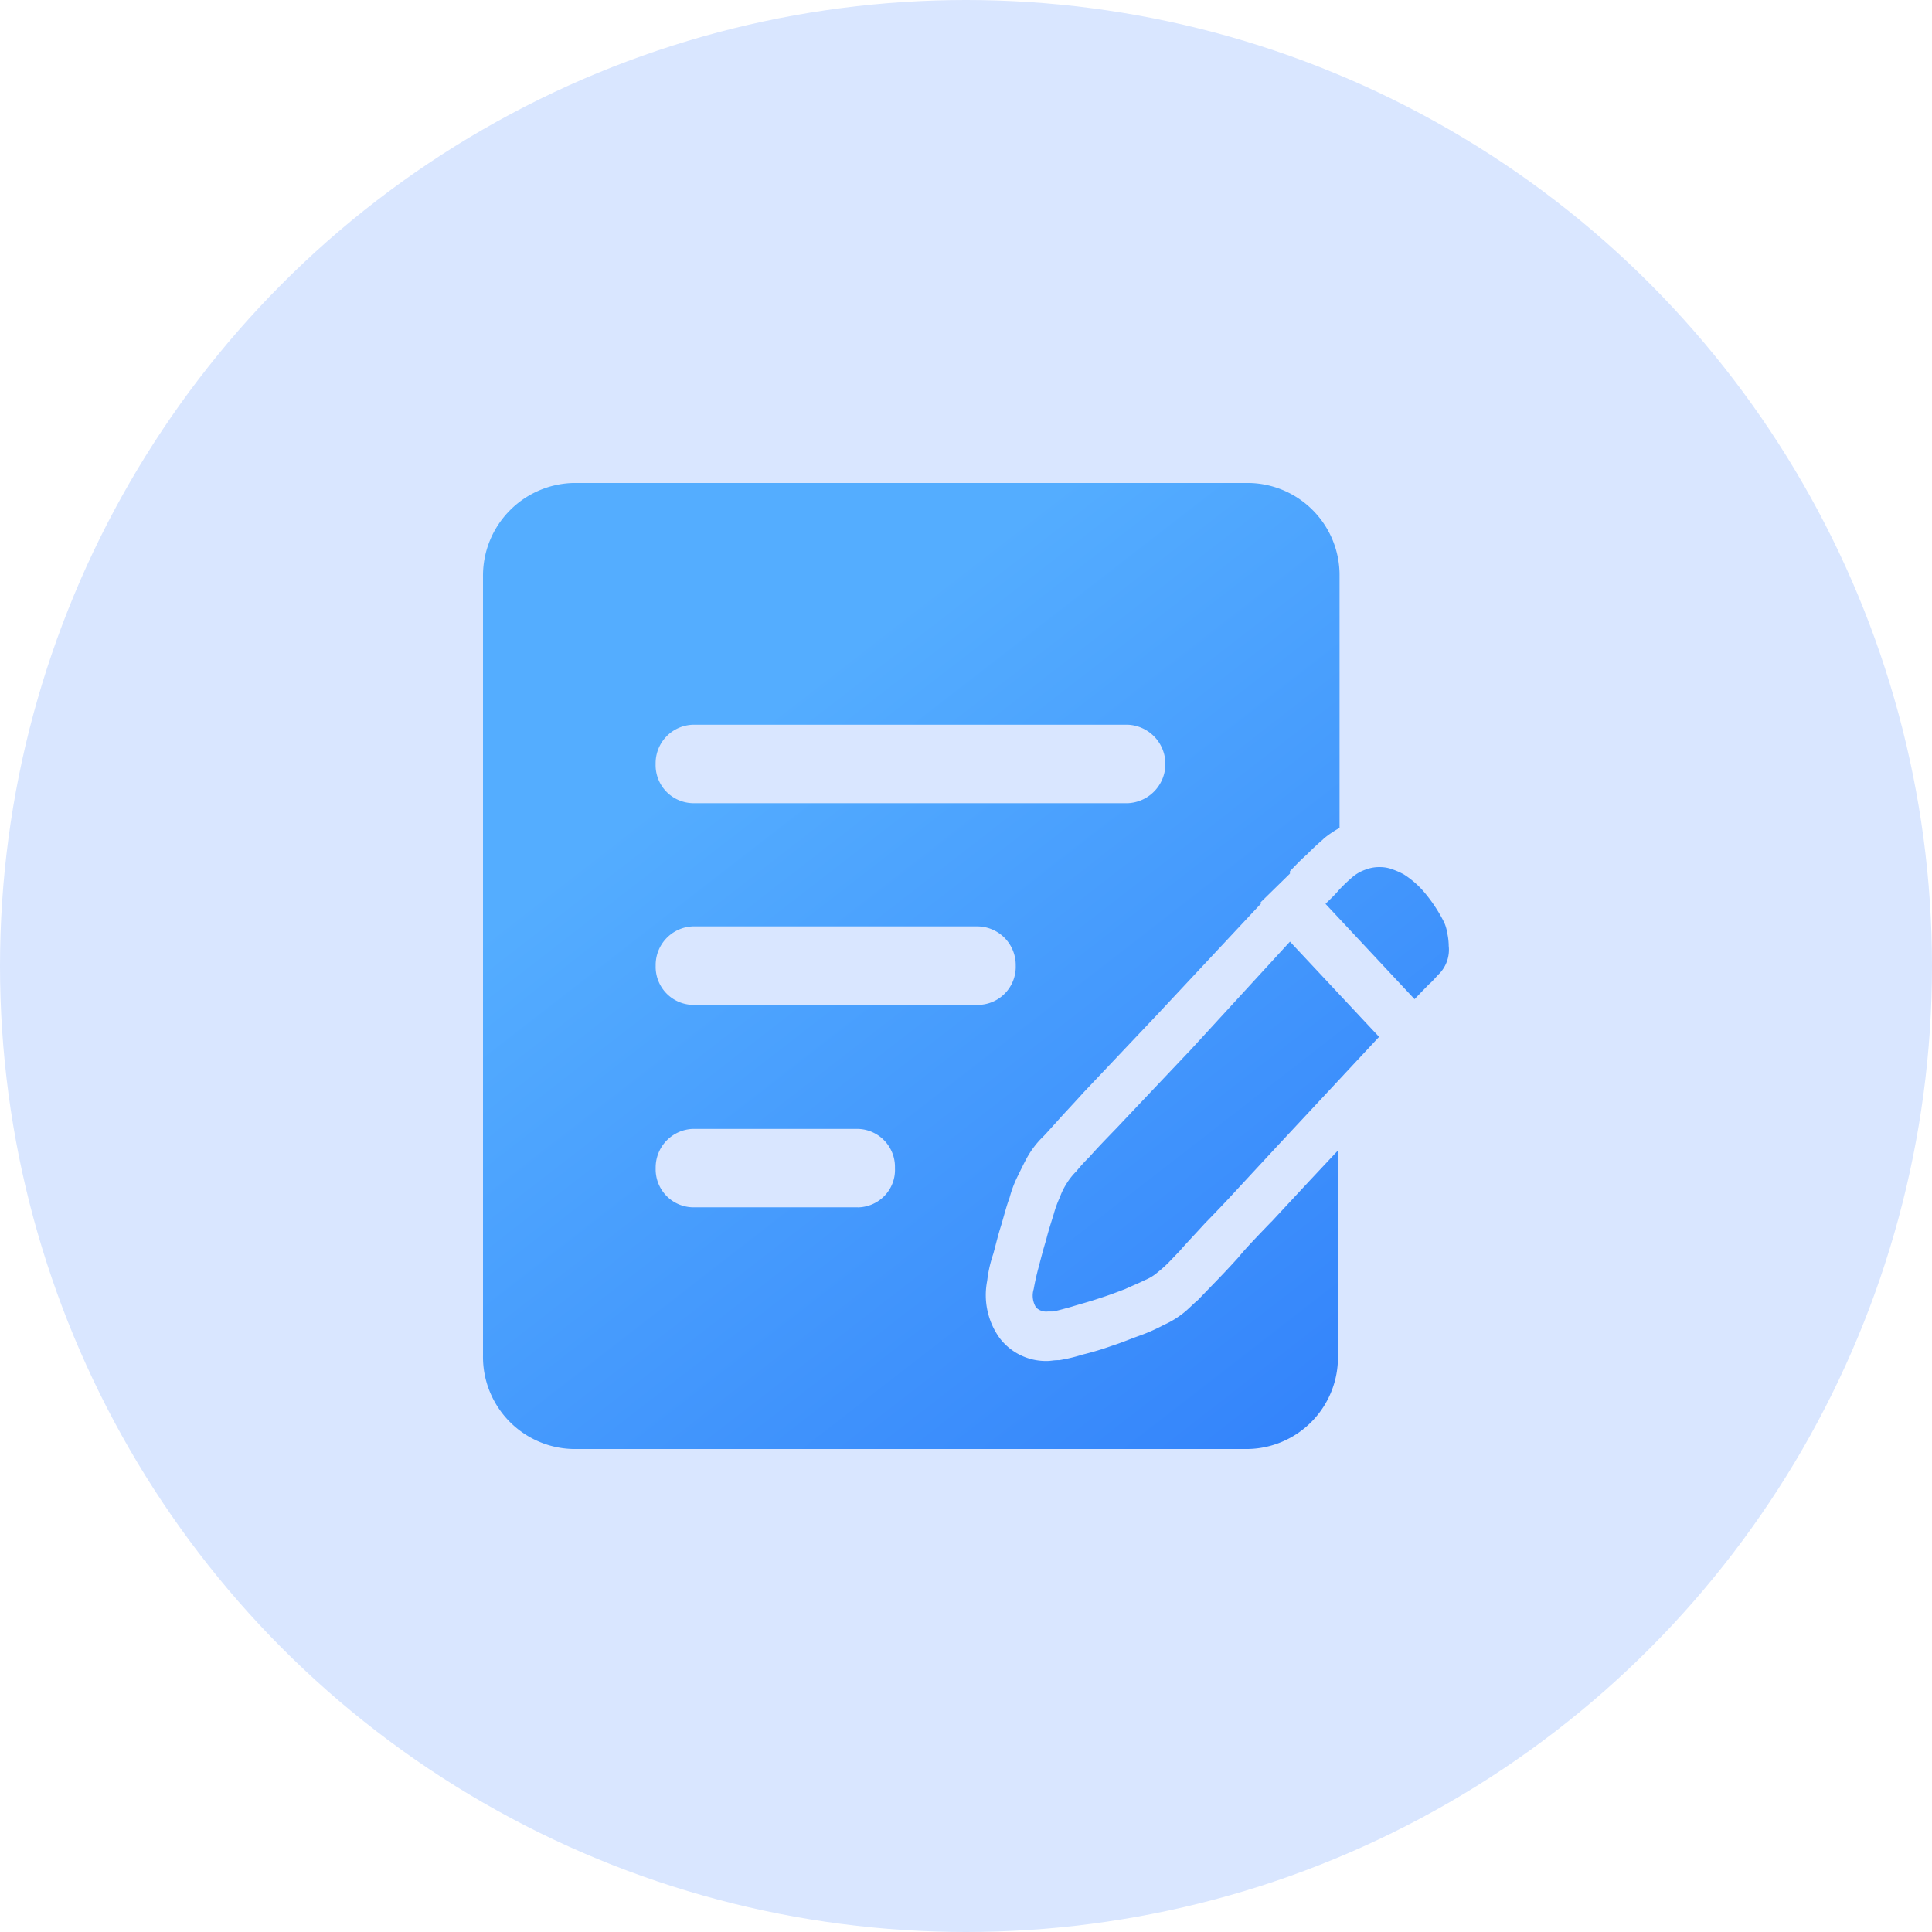 <svg xmlns="http://www.w3.org/2000/svg" xmlns:xlink="http://www.w3.org/1999/xlink" width="80" height="80" viewBox="0 0 80 80"><defs><linearGradient id="linear-gradient" x1="0.305" y1="0.233" x2="1.064" y2="1.211" gradientUnits="objectBoundingBox"><stop offset="0" stop-color="#54adff"></stop><stop offset="1" stop-color="#2976f9"></stop></linearGradient></defs><g id="ic_nbd_02" transform="translate(-1220 -2450)"><g id="&#x7EC4;&#x4EF6;_1_2" data-name="&#x7EC4;&#x4EF6; 1 &#x2013; 2" transform="translate(1220 2450)"><circle id="&#x692D;&#x5706;_2" data-name="&#x692D;&#x5706; 2" cx="40" cy="40" r="40" fill="#d9e6ff"></circle></g><path id="&#x8DEF;&#x5F84;_2621" data-name="&#x8DEF;&#x5F84; 2621" d="M37.125,30.59c-.578.6-1.026,1.06-1.38,1.492-.419.463-.769.828-1.059,1.125l-.608.63c-.161.132-.32.3-.512.465a3.809,3.809,0,0,1-.9.563,7.531,7.531,0,0,1-.963.43c-.383.133-.769.3-1.185.433a12.166,12.166,0,0,1-1.218.365,6.884,6.884,0,0,1-.963.23h-.063c-.161,0-.29.033-.419.033a2.406,2.406,0,0,1-1.99-.96,3.049,3.049,0,0,1-.509-2.355,5.357,5.357,0,0,1,.255-1.125c.1-.365.192-.763.32-1.16.129-.433.227-.83.353-1.16a4.69,4.69,0,0,1,.353-.927c.129-.265.257-.53.386-.763a3.813,3.813,0,0,1,.673-.863l.063-.065.482-.532c.29-.33.673-.728,1.09-1.193l1.443-1.525,1.6-1.69L36.616,17.5l.093-.1-.033-.033,1.218-1.192v-.1l.161-.167c.159-.165.32-.33.545-.53q.307-.312.641-.6l.033-.032.033-.033a4.415,4.415,0,0,1,.641-.432V3.877A3.816,3.816,0,0,0,36.227,0H8.2A3.837,3.837,0,0,0,4.48,3.877V36.123A3.814,3.814,0,0,0,8.2,40H36.164a3.793,3.793,0,0,0,3.717-3.877V27.64L38.7,28.9l-1.571,1.69ZM13.168,10.01H31.191a1.626,1.626,0,0,1,0,3.248H13.166a1.575,1.575,0,0,1-1.538-1.625,1.594,1.594,0,0,1,1.538-1.623ZM20,29.993H13.168A1.573,1.573,0,0,1,11.63,28.37a1.6,1.6,0,0,1,1.538-1.625H20a1.575,1.575,0,0,1,1.538,1.625,1.542,1.542,0,0,1-.422,1.136A1.57,1.57,0,0,1,20,29.995ZM13.168,21.61a1.575,1.575,0,0,1-1.538-1.625,1.6,1.6,0,0,1,1.538-1.625h11.8a1.6,1.6,0,0,1,1.571,1.625A1.576,1.576,0,0,1,25,21.61H13.166Zm20.557,1.922-1.6,1.69-1.443,1.525c-.449.463-.8.828-1.09,1.158a7.029,7.029,0,0,0-.547.6,2.724,2.724,0,0,0-.416.53,2.677,2.677,0,0,0-.257.53,4.524,4.524,0,0,0-.257.7c-.1.33-.224.695-.32,1.092-.126.4-.224.8-.32,1.16q-.115.427-.192.862a.922.922,0,0,0,.1.763.593.593,0,0,0,.479.165h.227c.159-.032.416-.1.769-.2.32-.1.706-.2,1.09-.33.419-.132.769-.265,1.122-.4.353-.162.608-.262.8-.363a1.874,1.874,0,0,0,.545-.33,5.214,5.214,0,0,0,.449-.4l.479-.5c.257-.3.61-.665,1.029-1.127.419-.43.9-.928,1.412-1.49l1.569-1.693,4.232-4.54-3.69-3.943-4.166,4.54Zm10.744-4.375a2.653,2.653,0,0,0-.063-.53,1.681,1.681,0,0,0-.126-.432,6.261,6.261,0,0,0-.774-1.19,3.732,3.732,0,0,0-.9-.8,3.116,3.116,0,0,0-.449-.2,1.451,1.451,0,0,0-.545-.1h-.063a1.545,1.545,0,0,0-.512.1,1.708,1.708,0,0,0-.578.333,7.069,7.069,0,0,0-.547.527c-.192.23-.386.4-.545.563l3.687,3.945.288-.3.323-.33c.126-.1.255-.265.419-.43a1.43,1.43,0,0,0,.383-1.16Z" transform="translate(1235.52 2470)" fill="url(#linear-gradient)"></path></g></svg>